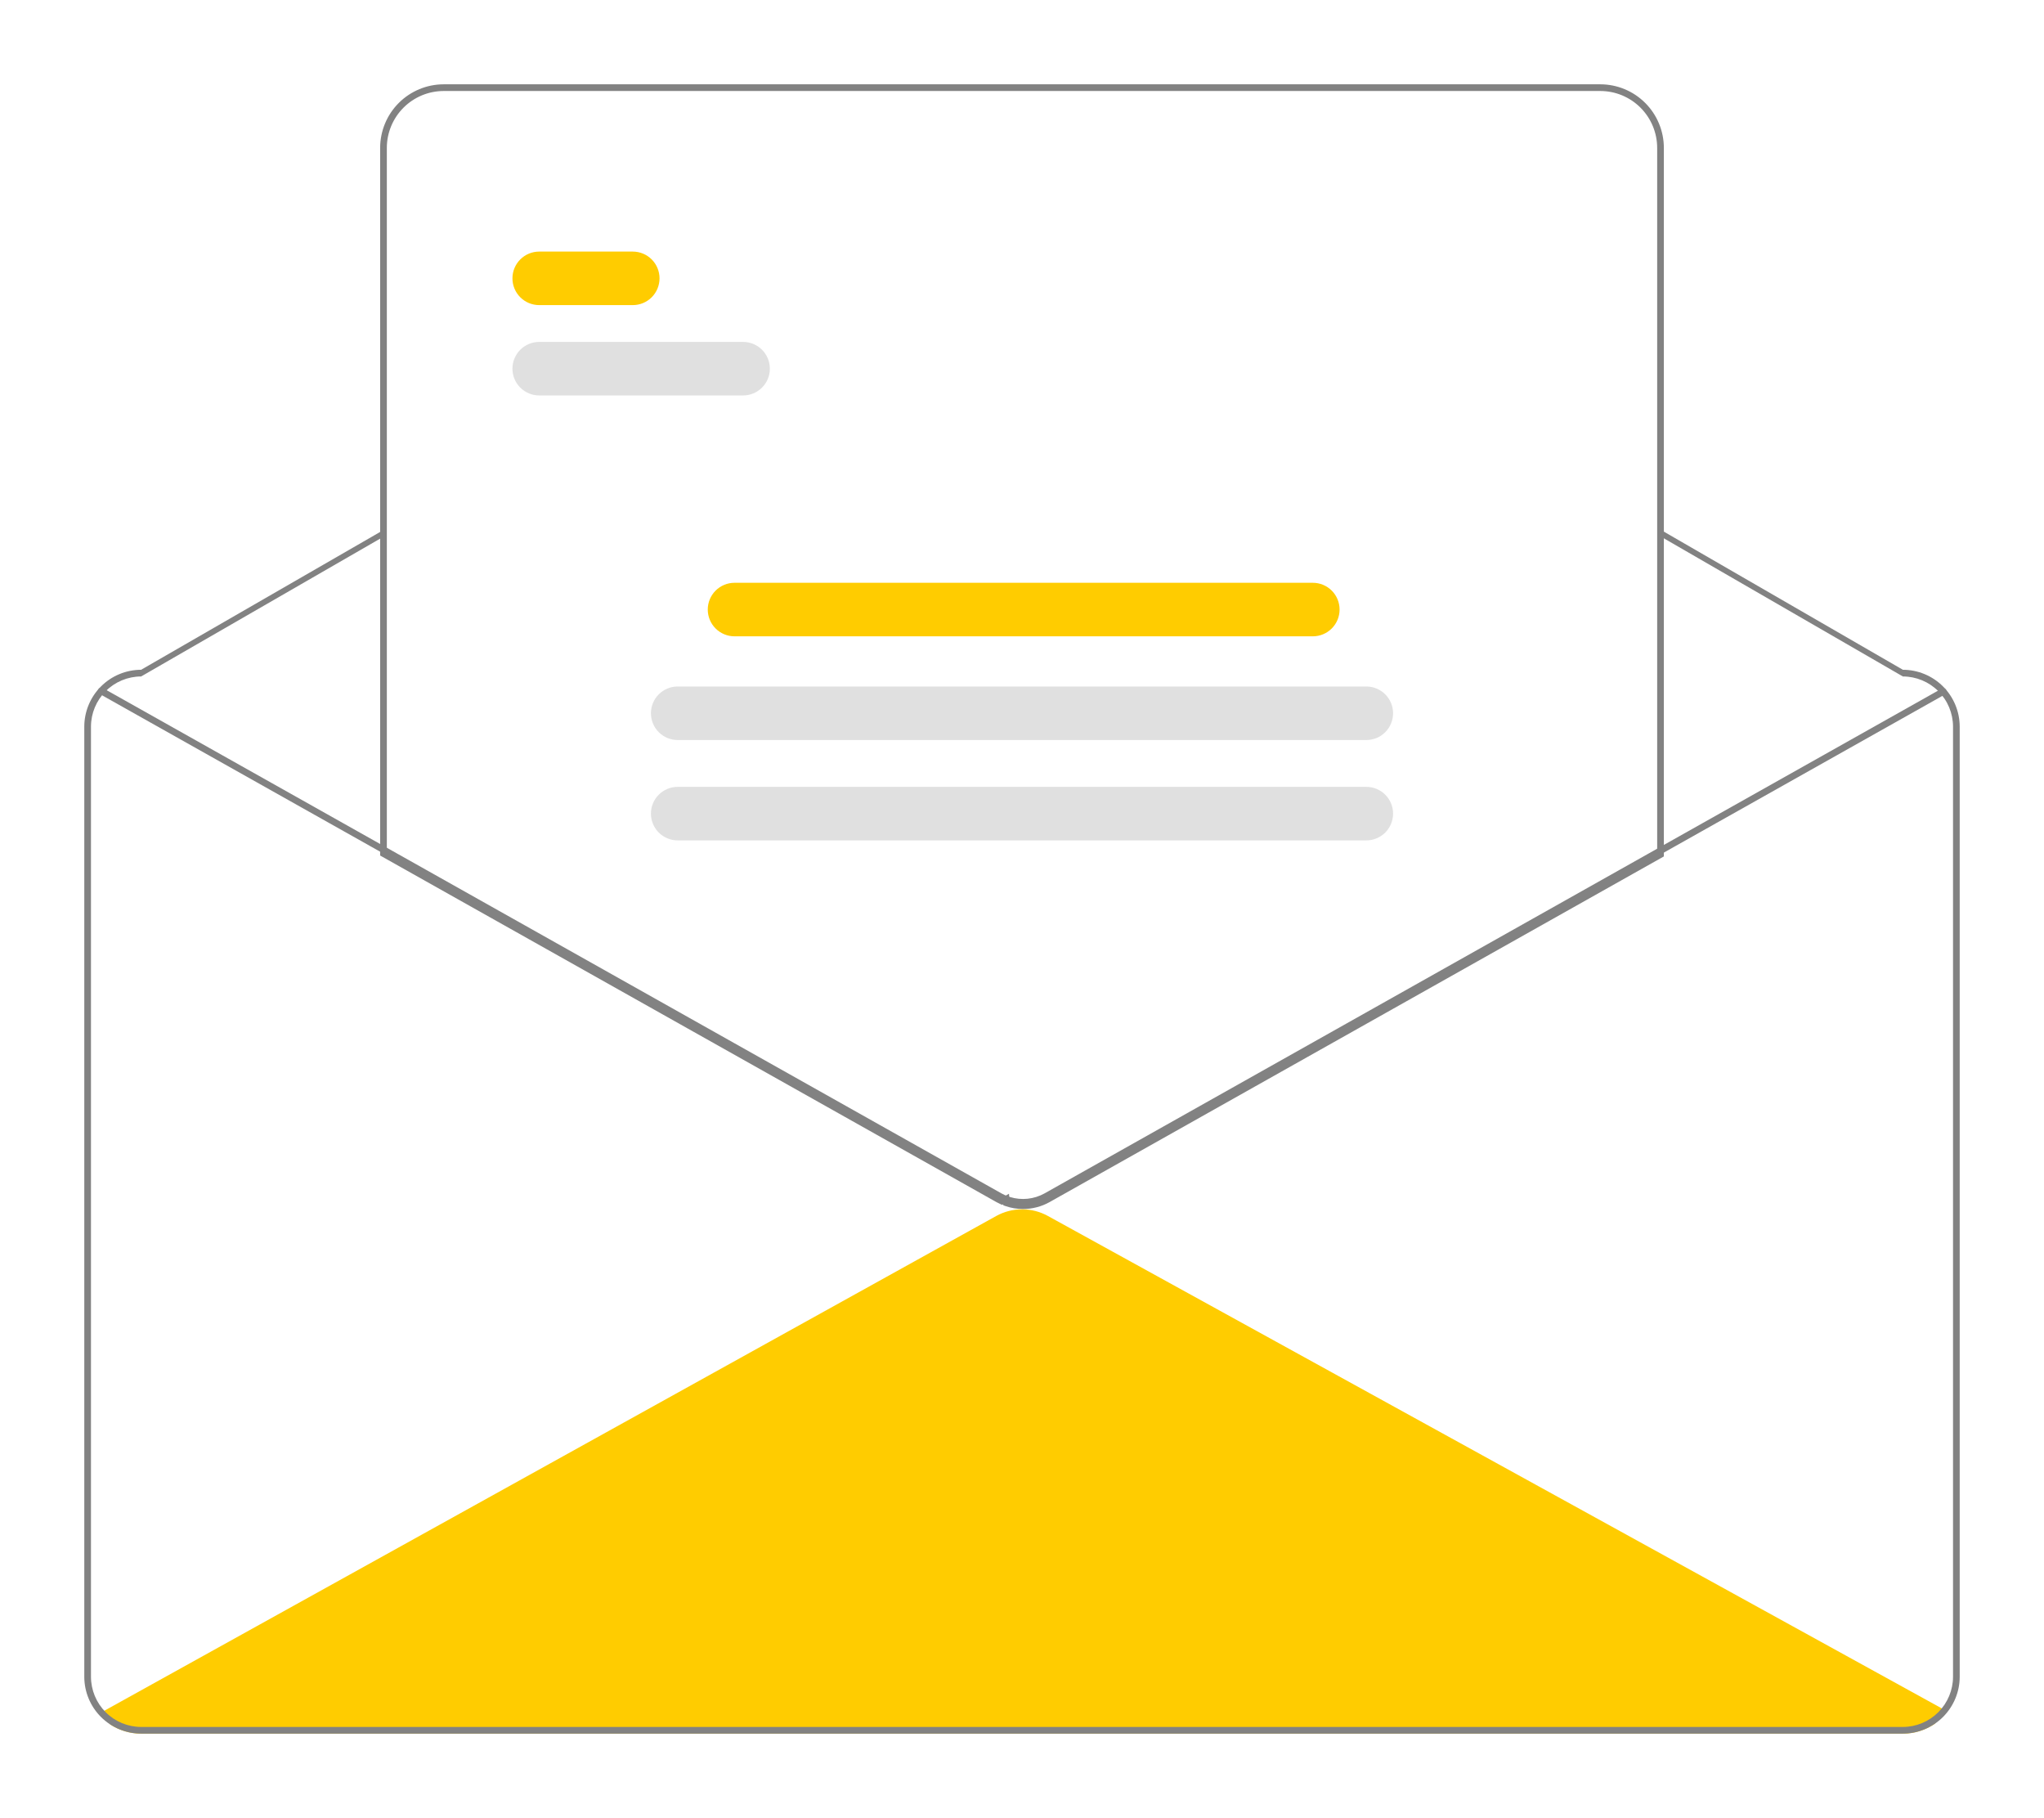 <svg width="388" height="345" viewBox="0 0 388 345" fill="none" xmlns="http://www.w3.org/2000/svg">
<g clip-path="url(#clip0)" filter="url(#filter0_d)">
<path d="M369.164 316.524C368.541 317.393 367.913 318.257 367.292 319.114C365.504 320.346 363.383 321.004 361.212 321H26.788C24.714 321.001 22.684 320.401 20.944 319.273C20.366 318.511 19.795 317.743 19.217 316.974L19.795 316.657L189.095 222.77C190.597 221.938 192.285 221.501 194.002 221.499C195.718 221.497 197.408 221.93 198.912 222.757L368.592 316.206L369.164 316.524Z" fill="#FFCC00"/>
<path d="M361.212 119.106L214.485 34.329C208.314 30.763 201.314 28.884 194.187 28.881C187.061 28.877 180.059 30.749 173.884 34.309L26.788 119.106C23.928 119.11 21.186 120.248 19.164 122.272C17.142 124.295 16.004 127.038 16 129.899V310.207C16.003 313.069 17.141 315.812 19.163 317.835C21.186 319.859 23.928 320.997 26.788 321H361.212C364.072 320.996 366.813 319.857 368.835 317.834C370.857 315.811 371.995 313.068 372 310.207V129.899C371.996 127.038 370.858 124.295 368.836 122.272C366.814 120.248 364.072 119.11 361.212 119.106ZM370.731 310.207C370.725 312.731 369.72 315.15 367.936 316.935C366.152 318.719 363.735 319.724 361.212 319.731H26.788C24.265 319.726 21.846 318.721 20.062 316.936C18.278 315.151 17.274 312.732 17.269 310.207V129.899C17.272 127.374 18.276 124.954 20.061 123.168C21.845 121.383 24.264 120.379 26.788 120.376L173.884 35.579C180.059 32.019 187.061 30.147 194.187 30.151C201.314 30.154 208.314 32.033 214.485 35.599L361.212 120.376C363.736 120.379 366.155 121.383 367.939 123.168C369.724 124.954 370.728 127.374 370.731 129.899V310.207Z" fill="#828282"/>
<path d="M194.19 221.119C193.085 221.123 191.987 220.939 190.944 220.574L190.752 220.507L190.713 220.08C190.593 220.139 190.472 220.195 190.352 220.248L190.224 220.304L190.096 220.248C189.829 220.13 189.563 219.998 189.307 219.853L72.478 154.172V20.063C72.481 16.949 73.719 13.963 75.92 11.761C78.121 9.559 81.105 8.321 84.217 8.317H303.782C306.895 8.321 309.879 9.559 312.08 11.761C314.281 13.963 315.519 16.949 315.522 20.063V154.343L315.36 154.434L199.073 219.853C197.581 220.686 195.899 221.122 194.19 221.119Z" fill="white"/>
<path d="M194.19 221.437C193.049 221.441 191.916 221.25 190.839 220.874L190.454 220.738L190.438 220.557L190.224 220.651L189.969 220.539C189.692 220.417 189.417 220.279 189.152 220.13L72.161 154.358V20.063C72.164 16.865 73.436 13.799 75.696 11.537C77.956 9.276 81.021 8.004 84.218 8H303.783C306.979 8.004 310.044 9.276 312.304 11.537C314.565 13.799 315.836 16.865 315.84 20.063V154.529L199.229 220.13C197.689 220.989 195.954 221.439 194.19 221.437ZM191.644 219.801C193.977 220.471 196.48 220.192 198.608 219.023L314.571 153.786V20.063C314.567 17.201 313.43 14.458 311.407 12.435C309.385 10.411 306.643 9.273 303.783 9.27H84.218C81.358 9.273 78.615 10.411 76.593 12.435C74.571 14.458 73.433 17.201 73.43 20.063V153.615L81.038 157.889L189.774 219.023C189.922 219.107 190.072 219.185 190.225 219.259C190.377 219.185 190.527 219.107 190.675 219.024L191.529 218.542L191.644 219.801Z" fill="#828282"/>
<path d="M369.189 123.791L323.137 149.695L315.205 154.158L198.918 219.577C197.473 220.383 195.845 220.805 194.19 220.802C193.121 220.805 192.059 220.627 191.049 220.275C190.768 220.185 190.493 220.079 190.224 219.958C189.964 219.843 189.71 219.716 189.463 219.577L80.727 158.443L72.795 153.986L18.907 123.689C18.76 123.605 18.652 123.467 18.607 123.304C18.562 123.141 18.583 122.967 18.665 122.82C18.748 122.673 18.885 122.566 19.047 122.52C19.209 122.475 19.382 122.496 19.528 122.578L72.795 152.526L80.727 156.983L190.085 218.466C190.447 218.669 190.825 218.846 191.214 218.993C191.379 219.056 191.551 219.113 191.722 219.164C192.808 219.498 193.951 219.608 195.08 219.488C196.21 219.368 197.304 219.02 198.296 218.466L315.205 152.704L323.137 148.241L368.567 122.686C368.639 122.646 368.719 122.619 368.802 122.609C368.884 122.599 368.968 122.606 369.048 122.628C369.128 122.651 369.203 122.689 369.269 122.74C369.334 122.791 369.389 122.855 369.43 122.928C369.471 123 369.497 123.08 369.507 123.163C369.517 123.245 369.51 123.329 369.488 123.409C369.466 123.489 369.428 123.564 369.376 123.63C369.325 123.695 369.261 123.75 369.189 123.791Z" fill="#828282"/>
<path d="M120.119 49.902H102.351C101.004 49.902 99.713 49.367 98.761 48.415C97.809 47.462 97.274 46.17 97.274 44.823C97.274 43.476 97.809 42.184 98.761 41.232C99.713 40.279 101.004 39.744 102.351 39.744H120.119C121.465 39.744 122.757 40.279 123.709 41.232C124.661 42.184 125.195 43.476 125.195 44.823C125.195 46.17 124.661 47.462 123.709 48.415C122.757 49.367 121.465 49.902 120.119 49.902Z" fill="#FFCC00"/>
<path d="M141.06 67.045H102.351C101.004 67.045 99.713 66.51 98.761 65.557C97.809 64.605 97.274 63.313 97.274 61.966C97.274 60.619 97.809 59.327 98.761 58.374C99.713 57.422 101.004 56.887 102.351 56.887H141.06C142.406 56.887 143.698 57.422 144.65 58.374C145.602 59.327 146.137 60.619 146.137 61.966C146.137 63.313 145.602 64.605 144.65 65.557C143.698 66.51 142.406 67.045 141.06 67.045Z" fill="#E0E0E0"/>
<path d="M249.209 112.757H139.426C138.08 112.757 136.789 112.222 135.837 111.269C134.884 110.317 134.35 109.025 134.35 107.678C134.35 106.331 134.884 105.039 135.837 104.086C136.789 103.134 138.08 102.599 139.426 102.599H249.209C250.555 102.599 251.846 103.134 252.799 104.086C253.751 105.039 254.285 106.331 254.285 107.678C254.285 109.025 253.751 110.317 252.799 111.269C251.846 112.222 250.555 112.757 249.209 112.757Z" fill="#FFCC00"/>
<path d="M259.362 132.438H128.638C127.292 132.438 126 131.903 125.048 130.951C124.096 129.998 123.562 128.706 123.562 127.359C123.562 126.012 124.096 124.72 125.048 123.768C126 122.815 127.292 122.28 128.638 122.28H259.362C260.708 122.28 262 122.815 262.952 123.768C263.904 124.72 264.439 126.012 264.439 127.359C264.439 128.706 263.904 129.998 262.952 130.951C262 131.903 260.708 132.438 259.362 132.438Z" fill="#E0E0E0"/>
<path d="M259.362 151.484H128.638C127.292 151.484 126 150.949 125.048 149.997C124.096 149.044 123.562 147.752 123.562 146.405C123.562 145.058 124.096 143.766 125.048 142.814C126 141.861 127.292 141.326 128.638 141.326H259.362C260.708 141.326 262 141.861 262.952 142.814C263.904 143.766 264.439 145.058 264.439 146.405C264.439 147.752 263.904 149.044 262.952 149.997C262 150.949 260.708 151.484 259.362 151.484Z" fill="#E0E0E0"/>
</g>
<defs>
<filter id="filter0_d" x="0" y="0" width="388" height="345" filterUnits="userSpaceOnUse" color-interpolation-filters="sRGB">
<feFlood flood-opacity="0" result="BackgroundImageFix"/>
<feColorMatrix in="SourceAlpha" type="matrix" values="0 0 0 0 0 0 0 0 0 0 0 0 0 0 0 0 0 0 127 0"/>
<feOffset dy="8"/>
<feGaussianBlur stdDeviation="8"/>
<feColorMatrix type="matrix" values="0 0 0 0 0.055 0 0 0 0 0.055 0 0 0 0 0.173 0 0 0 0.2 0"/>
<feBlend mode="normal" in2="BackgroundImageFix" result="effect1_dropShadow"/>
<feBlend mode="normal" in="SourceGraphic" in2="effect1_dropShadow" result="shape"/>
</filter>
<clipPath id="clip0">
<rect width="356" height="313" fill="white" transform="translate(16 8)"/>
</clipPath>
</defs>
</svg>
